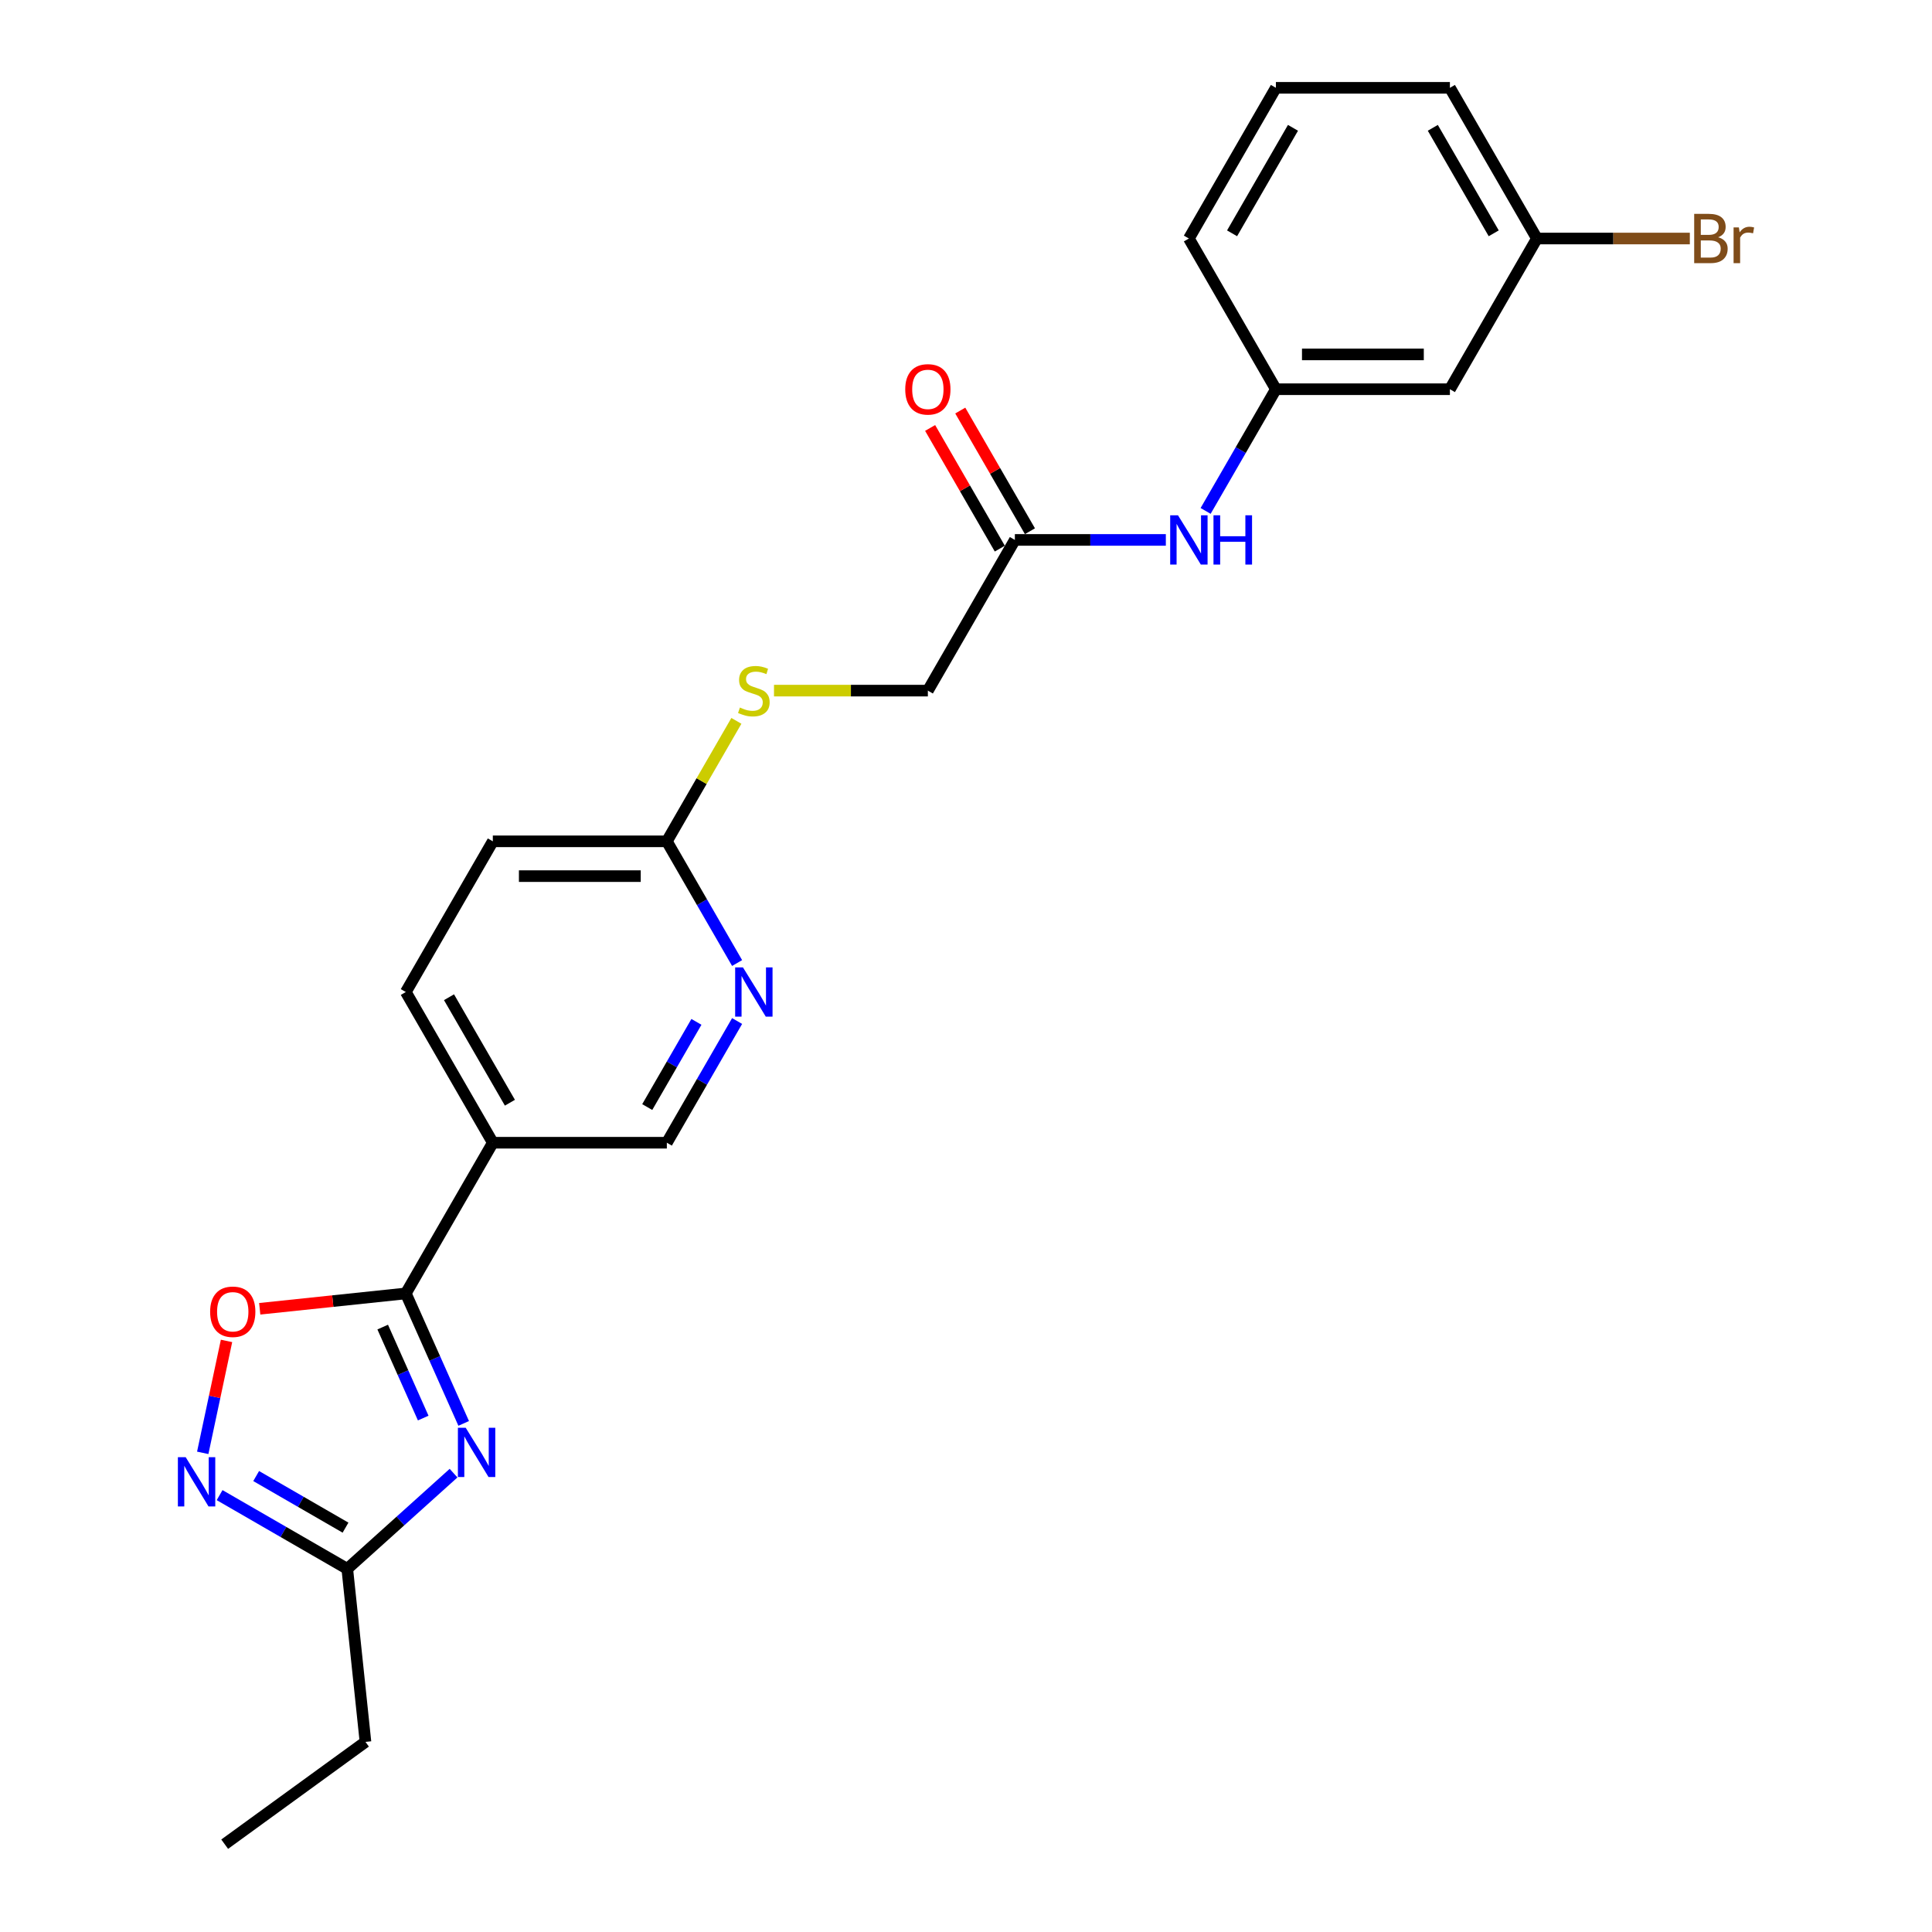 <?xml version='1.0' encoding='iso-8859-1'?>
<svg version='1.1' baseProfile='full'
              xmlns='http://www.w3.org/2000/svg'
                      xmlns:rdkit='http://www.rdkit.org/xml'
                      xmlns:xlink='http://www.w3.org/1999/xlink'
                  xml:space='preserve'
width='1000px' height='1000px' viewBox='0 0 1000 1000'>
<!-- END OF HEADER -->
<rect style='opacity:1.0;fill:#FFFFFF;stroke:none' width='1000' height='1000' x='0' y='0'> </rect>
<path class='bond-0' d='M 240.003,736.753 L 225.026,703.115' style='fill:none;fill-rule:evenodd;stroke:#0000FF;stroke-width:6px;stroke-linecap:butt;stroke-linejoin:miter;stroke-opacity:1' />
<path class='bond-0' d='M 225.026,703.115 L 210.049,669.476' style='fill:none;fill-rule:evenodd;stroke:#000000;stroke-width:6px;stroke-linecap:butt;stroke-linejoin:miter;stroke-opacity:1' />
<path class='bond-0' d='M 219.053,733.989 L 208.569,710.442' style='fill:none;fill-rule:evenodd;stroke:#0000FF;stroke-width:6px;stroke-linecap:butt;stroke-linejoin:miter;stroke-opacity:1' />
<path class='bond-0' d='M 208.569,710.442 L 198.085,686.895' style='fill:none;fill-rule:evenodd;stroke:#000000;stroke-width:6px;stroke-linecap:butt;stroke-linejoin:miter;stroke-opacity:1' />
<path class='bond-3' d='M 234.758,762.497 L 207.254,787.262' style='fill:none;fill-rule:evenodd;stroke:#0000FF;stroke-width:6px;stroke-linecap:butt;stroke-linejoin:miter;stroke-opacity:1' />
<path class='bond-3' d='M 207.254,787.262 L 179.749,812.027' style='fill:none;fill-rule:evenodd;stroke:#000000;stroke-width:6px;stroke-linecap:butt;stroke-linejoin:miter;stroke-opacity:1' />
<path class='bond-2' d='M 210.049,669.476 L 172.241,673.45' style='fill:none;fill-rule:evenodd;stroke:#000000;stroke-width:6px;stroke-linecap:butt;stroke-linejoin:miter;stroke-opacity:1' />
<path class='bond-2' d='M 172.241,673.45 L 134.433,677.424' style='fill:none;fill-rule:evenodd;stroke:#FF0000;stroke-width:6px;stroke-linecap:butt;stroke-linejoin:miter;stroke-opacity:1' />
<path class='bond-4' d='M 210.049,669.476 L 255.084,591.473' style='fill:none;fill-rule:evenodd;stroke:#000000;stroke-width:6px;stroke-linecap:butt;stroke-linejoin:miter;stroke-opacity:1' />
<path class='bond-1' d='M 113.671,773.878 L 146.71,792.953' style='fill:none;fill-rule:evenodd;stroke:#0000FF;stroke-width:6px;stroke-linecap:butt;stroke-linejoin:miter;stroke-opacity:1' />
<path class='bond-1' d='M 146.71,792.953 L 179.749,812.027' style='fill:none;fill-rule:evenodd;stroke:#000000;stroke-width:6px;stroke-linecap:butt;stroke-linejoin:miter;stroke-opacity:1' />
<path class='bond-1' d='M 132.59,764 L 155.717,777.352' style='fill:none;fill-rule:evenodd;stroke:#0000FF;stroke-width:6px;stroke-linecap:butt;stroke-linejoin:miter;stroke-opacity:1' />
<path class='bond-1' d='M 155.717,777.352 L 178.844,790.704' style='fill:none;fill-rule:evenodd;stroke:#000000;stroke-width:6px;stroke-linecap:butt;stroke-linejoin:miter;stroke-opacity:1' />
<path class='bond-24' d='M 104.936,751.987 L 111.093,723.02' style='fill:none;fill-rule:evenodd;stroke:#0000FF;stroke-width:6px;stroke-linecap:butt;stroke-linejoin:miter;stroke-opacity:1' />
<path class='bond-24' d='M 111.093,723.02 L 117.25,694.054' style='fill:none;fill-rule:evenodd;stroke:#FF0000;stroke-width:6px;stroke-linecap:butt;stroke-linejoin:miter;stroke-opacity:1' />
<path class='bond-19' d='M 179.749,812.027 L 189.164,901.604' style='fill:none;fill-rule:evenodd;stroke:#000000;stroke-width:6px;stroke-linecap:butt;stroke-linejoin:miter;stroke-opacity:1' />
<path class='bond-9' d='M 255.084,591.473 L 345.154,591.473' style='fill:none;fill-rule:evenodd;stroke:#000000;stroke-width:6px;stroke-linecap:butt;stroke-linejoin:miter;stroke-opacity:1' />
<path class='bond-12' d='M 255.084,591.473 L 210.049,513.471' style='fill:none;fill-rule:evenodd;stroke:#000000;stroke-width:6px;stroke-linecap:butt;stroke-linejoin:miter;stroke-opacity:1' />
<path class='bond-12' d='M 263.929,570.766 L 232.405,516.164' style='fill:none;fill-rule:evenodd;stroke:#000000;stroke-width:6px;stroke-linecap:butt;stroke-linejoin:miter;stroke-opacity:1' />
<path class='bond-5' d='M 381.525,528.476 L 363.339,559.975' style='fill:none;fill-rule:evenodd;stroke:#0000FF;stroke-width:6px;stroke-linecap:butt;stroke-linejoin:miter;stroke-opacity:1' />
<path class='bond-5' d='M 363.339,559.975 L 345.154,591.473' style='fill:none;fill-rule:evenodd;stroke:#000000;stroke-width:6px;stroke-linecap:butt;stroke-linejoin:miter;stroke-opacity:1' />
<path class='bond-5' d='M 360.469,528.919 L 347.739,550.968' style='fill:none;fill-rule:evenodd;stroke:#0000FF;stroke-width:6px;stroke-linecap:butt;stroke-linejoin:miter;stroke-opacity:1' />
<path class='bond-5' d='M 347.739,550.968 L 335.009,573.017' style='fill:none;fill-rule:evenodd;stroke:#000000;stroke-width:6px;stroke-linecap:butt;stroke-linejoin:miter;stroke-opacity:1' />
<path class='bond-25' d='M 381.525,498.465 L 363.339,466.967' style='fill:none;fill-rule:evenodd;stroke:#0000FF;stroke-width:6px;stroke-linecap:butt;stroke-linejoin:miter;stroke-opacity:1' />
<path class='bond-25' d='M 363.339,466.967 L 345.154,435.468' style='fill:none;fill-rule:evenodd;stroke:#000000;stroke-width:6px;stroke-linecap:butt;stroke-linejoin:miter;stroke-opacity:1' />
<path class='bond-6' d='M 525.293,279.463 L 480.258,357.465' style='fill:none;fill-rule:evenodd;stroke:#000000;stroke-width:6px;stroke-linecap:butt;stroke-linejoin:miter;stroke-opacity:1' />
<path class='bond-8' d='M 525.293,279.463 L 564.365,279.463' style='fill:none;fill-rule:evenodd;stroke:#000000;stroke-width:6px;stroke-linecap:butt;stroke-linejoin:miter;stroke-opacity:1' />
<path class='bond-8' d='M 564.365,279.463 L 603.438,279.463' style='fill:none;fill-rule:evenodd;stroke:#0000FF;stroke-width:6px;stroke-linecap:butt;stroke-linejoin:miter;stroke-opacity:1' />
<path class='bond-14' d='M 533.093,274.959 L 515.064,243.731' style='fill:none;fill-rule:evenodd;stroke:#000000;stroke-width:6px;stroke-linecap:butt;stroke-linejoin:miter;stroke-opacity:1' />
<path class='bond-14' d='M 515.064,243.731 L 497.034,212.503' style='fill:none;fill-rule:evenodd;stroke:#FF0000;stroke-width:6px;stroke-linecap:butt;stroke-linejoin:miter;stroke-opacity:1' />
<path class='bond-14' d='M 517.493,283.966 L 499.463,252.738' style='fill:none;fill-rule:evenodd;stroke:#000000;stroke-width:6px;stroke-linecap:butt;stroke-linejoin:miter;stroke-opacity:1' />
<path class='bond-14' d='M 499.463,252.738 L 481.433,221.509' style='fill:none;fill-rule:evenodd;stroke:#FF0000;stroke-width:6px;stroke-linecap:butt;stroke-linejoin:miter;stroke-opacity:1' />
<path class='bond-7' d='M 345.154,435.468 L 255.084,435.468' style='fill:none;fill-rule:evenodd;stroke:#000000;stroke-width:6px;stroke-linecap:butt;stroke-linejoin:miter;stroke-opacity:1' />
<path class='bond-7' d='M 331.643,453.482 L 268.594,453.482' style='fill:none;fill-rule:evenodd;stroke:#000000;stroke-width:6px;stroke-linecap:butt;stroke-linejoin:miter;stroke-opacity:1' />
<path class='bond-10' d='M 345.154,435.468 L 363.152,404.294' style='fill:none;fill-rule:evenodd;stroke:#000000;stroke-width:6px;stroke-linecap:butt;stroke-linejoin:miter;stroke-opacity:1' />
<path class='bond-10' d='M 363.152,404.294 L 381.151,373.119' style='fill:none;fill-rule:evenodd;stroke:#CCCC00;stroke-width:6px;stroke-linecap:butt;stroke-linejoin:miter;stroke-opacity:1' />
<path class='bond-11' d='M 624.026,264.457 L 642.212,232.958' style='fill:none;fill-rule:evenodd;stroke:#0000FF;stroke-width:6px;stroke-linecap:butt;stroke-linejoin:miter;stroke-opacity:1' />
<path class='bond-11' d='M 642.212,232.958 L 660.398,201.46' style='fill:none;fill-rule:evenodd;stroke:#000000;stroke-width:6px;stroke-linecap:butt;stroke-linejoin:miter;stroke-opacity:1' />
<path class='bond-15' d='M 400.619,357.465 L 440.438,357.465' style='fill:none;fill-rule:evenodd;stroke:#CCCC00;stroke-width:6px;stroke-linecap:butt;stroke-linejoin:miter;stroke-opacity:1' />
<path class='bond-15' d='M 440.438,357.465 L 480.258,357.465' style='fill:none;fill-rule:evenodd;stroke:#000000;stroke-width:6px;stroke-linecap:butt;stroke-linejoin:miter;stroke-opacity:1' />
<path class='bond-13' d='M 660.398,201.46 L 750.468,201.46' style='fill:none;fill-rule:evenodd;stroke:#000000;stroke-width:6px;stroke-linecap:butt;stroke-linejoin:miter;stroke-opacity:1' />
<path class='bond-13' d='M 673.908,183.446 L 736.957,183.446' style='fill:none;fill-rule:evenodd;stroke:#000000;stroke-width:6px;stroke-linecap:butt;stroke-linejoin:miter;stroke-opacity:1' />
<path class='bond-21' d='M 660.398,201.46 L 615.363,123.457' style='fill:none;fill-rule:evenodd;stroke:#000000;stroke-width:6px;stroke-linecap:butt;stroke-linejoin:miter;stroke-opacity:1' />
<path class='bond-16' d='M 210.049,513.471 L 255.084,435.468' style='fill:none;fill-rule:evenodd;stroke:#000000;stroke-width:6px;stroke-linecap:butt;stroke-linejoin:miter;stroke-opacity:1' />
<path class='bond-17' d='M 750.468,201.46 L 795.502,123.457' style='fill:none;fill-rule:evenodd;stroke:#000000;stroke-width:6px;stroke-linecap:butt;stroke-linejoin:miter;stroke-opacity:1' />
<path class='bond-18' d='M 795.502,123.457 L 835.079,123.457' style='fill:none;fill-rule:evenodd;stroke:#000000;stroke-width:6px;stroke-linecap:butt;stroke-linejoin:miter;stroke-opacity:1' />
<path class='bond-18' d='M 835.079,123.457 L 874.656,123.457' style='fill:none;fill-rule:evenodd;stroke:#7F4C19;stroke-width:6px;stroke-linecap:butt;stroke-linejoin:miter;stroke-opacity:1' />
<path class='bond-26' d='M 795.502,123.457 L 750.468,45.455' style='fill:none;fill-rule:evenodd;stroke:#000000;stroke-width:6px;stroke-linecap:butt;stroke-linejoin:miter;stroke-opacity:1' />
<path class='bond-26' d='M 773.147,120.764 L 741.622,66.162' style='fill:none;fill-rule:evenodd;stroke:#000000;stroke-width:6px;stroke-linecap:butt;stroke-linejoin:miter;stroke-opacity:1' />
<path class='bond-23' d='M 189.164,901.604 L 116.296,954.545' style='fill:none;fill-rule:evenodd;stroke:#000000;stroke-width:6px;stroke-linecap:butt;stroke-linejoin:miter;stroke-opacity:1' />
<path class='bond-20' d='M 660.398,45.455 L 615.363,123.457' style='fill:none;fill-rule:evenodd;stroke:#000000;stroke-width:6px;stroke-linecap:butt;stroke-linejoin:miter;stroke-opacity:1' />
<path class='bond-20' d='M 669.243,66.162 L 637.719,120.764' style='fill:none;fill-rule:evenodd;stroke:#000000;stroke-width:6px;stroke-linecap:butt;stroke-linejoin:miter;stroke-opacity:1' />
<path class='bond-22' d='M 660.398,45.455 L 750.468,45.455' style='fill:none;fill-rule:evenodd;stroke:#000000;stroke-width:6px;stroke-linecap:butt;stroke-linejoin:miter;stroke-opacity:1' />
<path  class='atom-0' d='M 241.045 739.005
L 249.404 752.516
Q 250.232 753.849, 251.565 756.262
Q 252.898 758.676, 252.97 758.82
L 252.97 739.005
L 256.357 739.005
L 256.357 764.513
L 252.862 764.513
L 243.891 749.741
Q 242.847 748.012, 241.73 746.031
Q 240.649 744.049, 240.325 743.437
L 240.325 764.513
L 237.01 764.513
L 237.01 739.005
L 241.045 739.005
' fill='#0000FF'/>
<path  class='atom-2' d='M 96.108 754.239
L 104.466 767.749
Q 105.295 769.082, 106.628 771.496
Q 107.961 773.91, 108.033 774.054
L 108.033 754.239
L 111.42 754.239
L 111.42 779.746
L 107.925 779.746
L 98.954 764.975
Q 97.909 763.246, 96.792 761.264
Q 95.711 759.283, 95.387 758.67
L 95.387 779.746
L 92.073 779.746
L 92.073 754.239
L 96.108 754.239
' fill='#0000FF'/>
<path  class='atom-3' d='M 108.764 678.963
Q 108.764 672.838, 111.79 669.416
Q 114.816 665.993, 120.473 665.993
Q 126.129 665.993, 129.155 669.416
Q 132.182 672.838, 132.182 678.963
Q 132.182 685.16, 129.119 688.691
Q 126.057 692.185, 120.473 692.185
Q 114.852 692.185, 111.79 688.691
Q 108.764 685.196, 108.764 678.963
M 120.473 689.303
Q 124.364 689.303, 126.453 686.709
Q 128.579 684.079, 128.579 678.963
Q 128.579 673.955, 126.453 671.433
Q 124.364 668.875, 120.473 668.875
Q 116.582 668.875, 114.456 671.397
Q 112.366 673.919, 112.366 678.963
Q 112.366 684.115, 114.456 686.709
Q 116.582 689.303, 120.473 689.303
' fill='#FF0000'/>
<path  class='atom-6' d='M 384.55 500.717
L 392.909 514.227
Q 393.737 515.56, 395.07 517.974
Q 396.403 520.388, 396.475 520.532
L 396.475 500.717
L 399.862 500.717
L 399.862 526.225
L 396.367 526.225
L 387.396 511.453
Q 386.351 509.724, 385.235 507.742
Q 384.154 505.761, 383.83 505.148
L 383.83 526.225
L 380.515 526.225
L 380.515 500.717
L 384.55 500.717
' fill='#0000FF'/>
<path  class='atom-9' d='M 609.724 266.709
L 618.083 280.219
Q 618.912 281.552, 620.245 283.966
Q 621.578 286.38, 621.65 286.524
L 621.65 266.709
L 625.036 266.709
L 625.036 292.217
L 621.542 292.217
L 612.571 277.445
Q 611.526 275.716, 610.409 273.734
Q 609.328 271.753, 609.004 271.14
L 609.004 292.217
L 605.689 292.217
L 605.689 266.709
L 609.724 266.709
' fill='#0000FF'/>
<path  class='atom-9' d='M 628.099 266.709
L 631.557 266.709
L 631.557 277.553
L 644.6 277.553
L 644.6 266.709
L 648.058 266.709
L 648.058 292.217
L 644.6 292.217
L 644.6 280.435
L 631.557 280.435
L 631.557 292.217
L 628.099 292.217
L 628.099 266.709
' fill='#0000FF'/>
<path  class='atom-11' d='M 382.983 366.22
Q 383.271 366.328, 384.46 366.833
Q 385.649 367.337, 386.946 367.661
Q 388.279 367.949, 389.576 367.949
Q 391.99 367.949, 393.395 366.797
Q 394.8 365.608, 394.8 363.554
Q 394.8 362.149, 394.079 361.284
Q 393.395 360.42, 392.314 359.951
Q 391.233 359.483, 389.432 358.943
Q 387.162 358.258, 385.793 357.609
Q 384.46 356.961, 383.487 355.592
Q 382.551 354.223, 382.551 351.917
Q 382.551 348.711, 384.712 346.729
Q 386.91 344.748, 391.233 344.748
Q 394.188 344.748, 397.538 346.153
L 396.71 348.927
Q 393.647 347.666, 391.341 347.666
Q 388.855 347.666, 387.486 348.711
Q 386.117 349.719, 386.153 351.485
Q 386.153 352.854, 386.838 353.682
Q 387.558 354.511, 388.567 354.979
Q 389.612 355.448, 391.341 355.988
Q 393.647 356.709, 395.016 357.429
Q 396.385 358.15, 397.358 359.627
Q 398.367 361.068, 398.367 363.554
Q 398.367 367.085, 395.989 368.994
Q 393.647 370.868, 389.72 370.868
Q 387.45 370.868, 385.721 370.363
Q 384.028 369.895, 382.01 369.066
L 382.983 366.22
' fill='#CCCC00'/>
<path  class='atom-15' d='M 468.549 201.532
Q 468.549 195.407, 471.575 191.985
Q 474.602 188.562, 480.258 188.562
Q 485.915 188.562, 488.941 191.985
Q 491.967 195.407, 491.967 201.532
Q 491.967 207.729, 488.905 211.26
Q 485.843 214.754, 480.258 214.754
Q 474.638 214.754, 471.575 211.26
Q 468.549 207.765, 468.549 201.532
M 480.258 211.872
Q 484.149 211.872, 486.239 209.278
Q 488.364 206.648, 488.364 201.532
Q 488.364 196.524, 486.239 194.002
Q 484.149 191.444, 480.258 191.444
Q 476.367 191.444, 474.242 193.966
Q 472.152 196.488, 472.152 201.532
Q 472.152 206.684, 474.242 209.278
Q 476.367 211.872, 480.258 211.872
' fill='#FF0000'/>
<path  class='atom-19' d='M 889.301 122.809
Q 891.751 123.493, 892.976 125.006
Q 894.237 126.484, 894.237 128.681
Q 894.237 132.212, 891.967 134.23
Q 889.733 136.211, 885.482 136.211
L 876.907 136.211
L 876.907 110.703
L 884.437 110.703
Q 888.797 110.703, 890.994 112.469
Q 893.192 114.234, 893.192 117.477
Q 893.192 121.332, 889.301 122.809
M 880.33 113.586
L 880.33 121.584
L 884.437 121.584
Q 886.959 121.584, 888.256 120.575
Q 889.589 119.53, 889.589 117.477
Q 889.589 113.586, 884.437 113.586
L 880.33 113.586
M 885.482 133.329
Q 887.968 133.329, 889.301 132.14
Q 890.634 130.951, 890.634 128.681
Q 890.634 126.592, 889.157 125.547
Q 887.716 124.466, 884.942 124.466
L 880.33 124.466
L 880.33 133.329
L 885.482 133.329
' fill='#7F4C19'/>
<path  class='atom-19' d='M 900.037 117.693
L 900.434 120.251
Q 902.379 117.369, 905.55 117.369
Q 906.558 117.369, 907.927 117.729
L 907.387 120.755
Q 905.838 120.395, 904.973 120.395
Q 903.46 120.395, 902.451 121.007
Q 901.478 121.584, 900.686 122.989
L 900.686 136.211
L 897.299 136.211
L 897.299 117.693
L 900.037 117.693
' fill='#7F4C19'/>
</svg>

